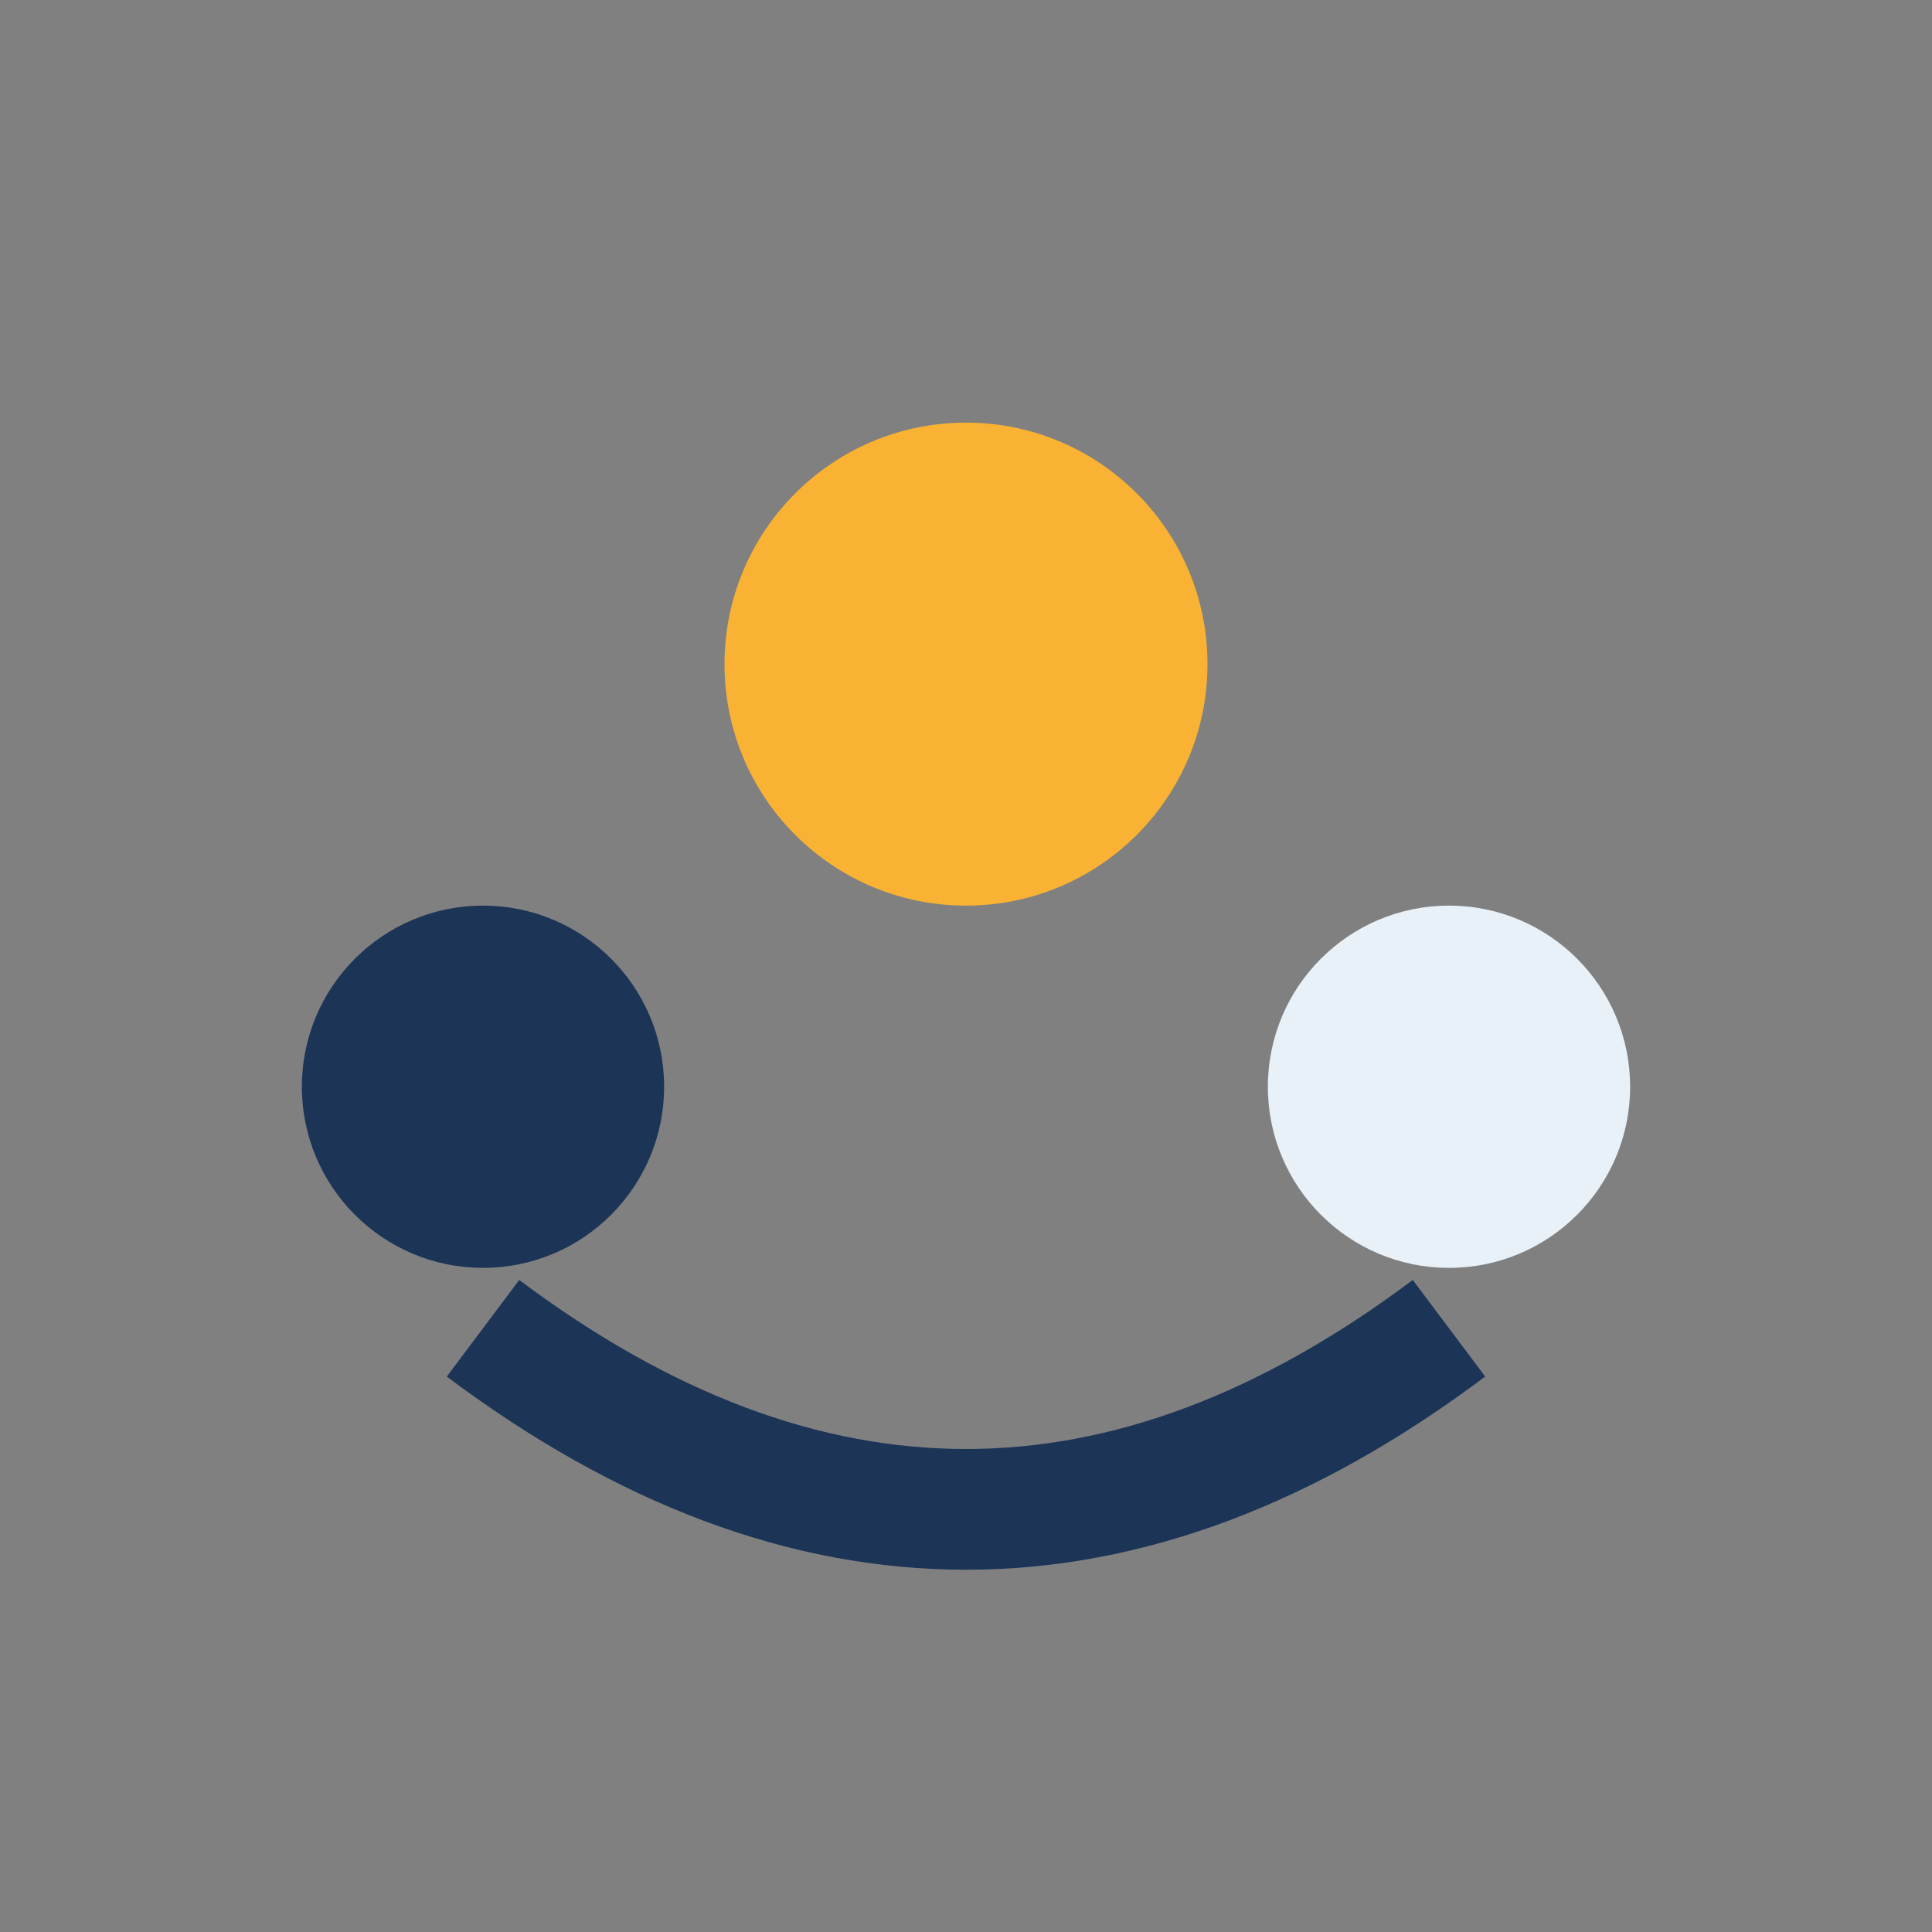 <?xml version="1.0" encoding="UTF-8"?>
<svg xmlns="http://www.w3.org/2000/svg" width="32" height="32" viewBox="0 0 32 32"><rect x="0" y="0" width="32" height="32" fill="#808080" stroke="none"/><circle cx="16" cy="11" r="4" fill="#F9B233"/><circle cx="8" cy="18" r="3" fill="#1C3557"/><circle cx="24" cy="18" r="3" fill="#E8F1F8"/><path d="M8 22q8 6 16 0" fill="none" stroke="#1C3557" stroke-width="2"/></svg>